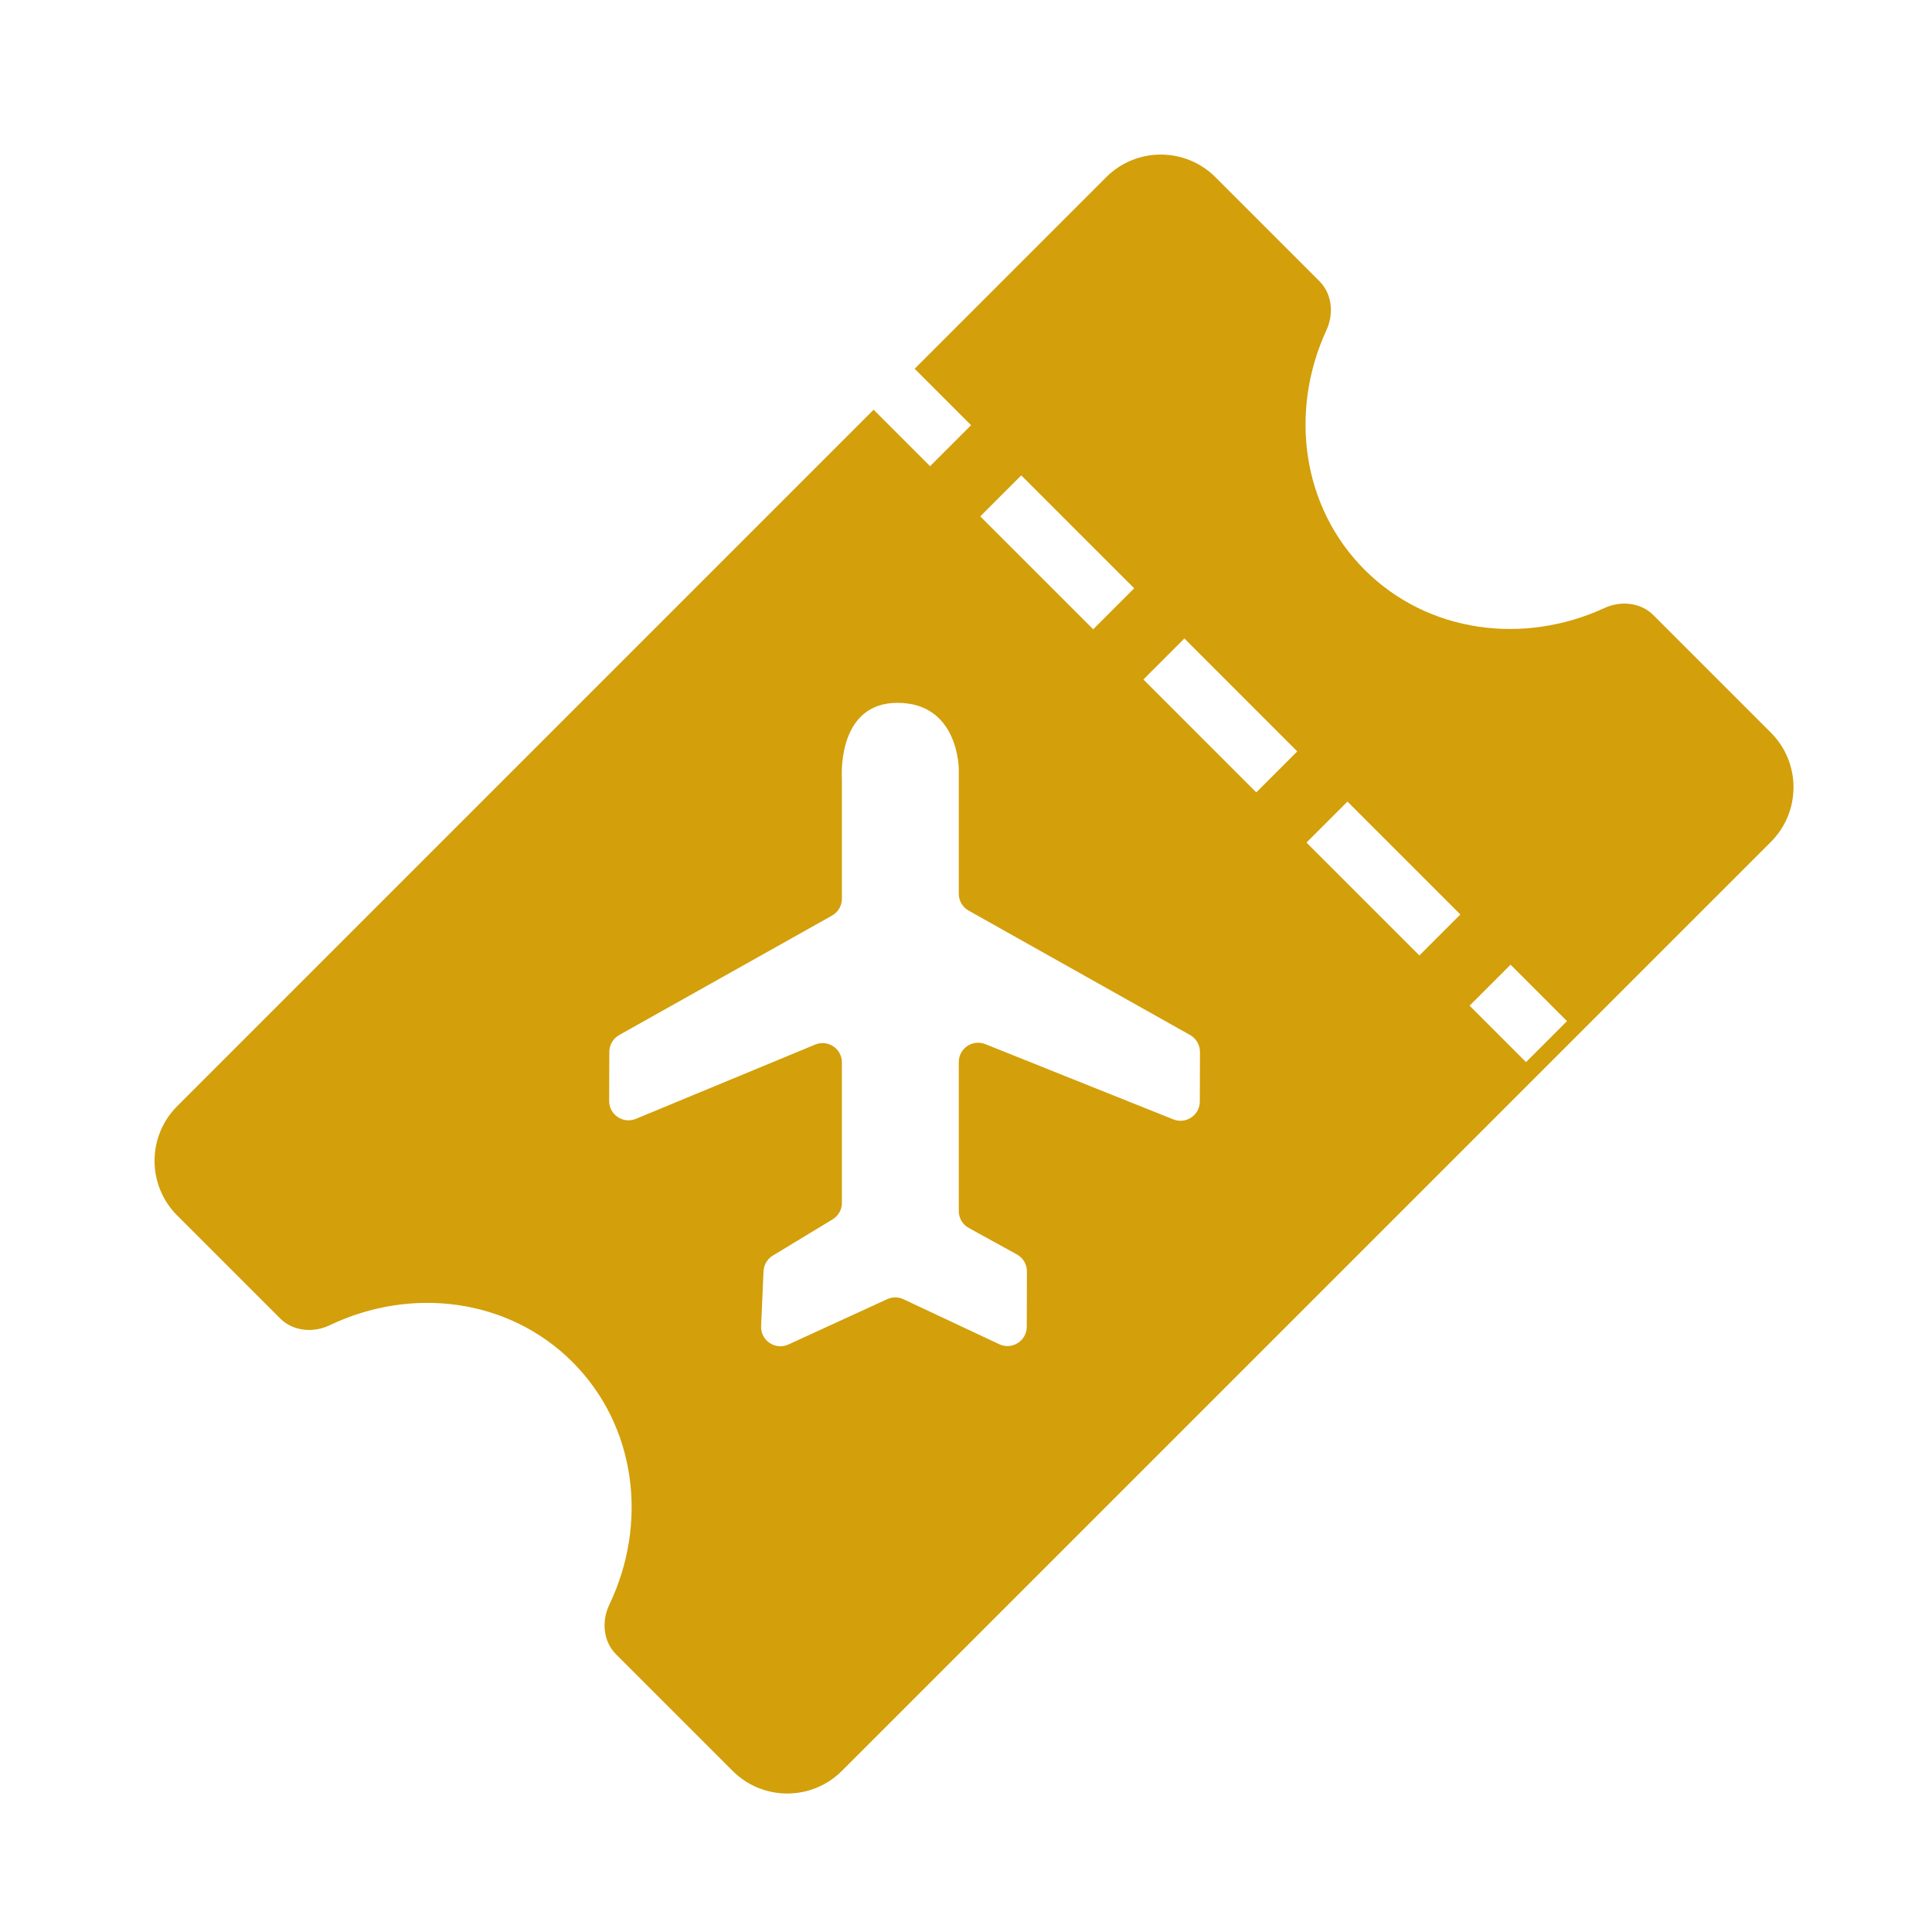 <svg width="80" height="80" viewBox="0 0 80 80" fill="none" xmlns="http://www.w3.org/2000/svg">
<path fill-rule="evenodd" clip-rule="evenodd" d="M50.329 7.338L54.631 11.64C55.161 12.169 55.238 12.99 54.925 13.67C53.384 17.013 53.892 20.978 56.508 23.595C59.125 26.212 63.091 26.719 66.434 25.178C67.114 24.865 67.934 24.943 68.464 25.472L73.328 30.336C74.578 31.586 74.578 33.612 73.328 34.862L34.861 73.328C33.612 74.578 31.585 74.578 30.336 73.328L25.511 68.504C24.975 67.967 24.903 67.133 25.23 66.449C26.842 63.08 26.355 59.048 23.705 56.398C21.056 53.749 17.024 53.262 13.655 54.874C12.971 55.201 12.136 55.129 11.6 54.593L7.337 50.33C6.087 49.08 6.087 47.054 7.337 45.804L36.175 16.966L38.513 19.304L40.21 17.607L37.873 15.269L45.804 7.338C47.053 6.088 49.08 6.088 50.329 7.338ZM62.549 39.945L64.887 42.283L63.19 43.98L60.852 41.642L62.549 39.945ZM55.795 33.192L60.471 37.867L58.774 39.564L54.098 34.889L55.795 33.192ZM49.042 26.438L53.717 31.114L52.02 32.811L47.345 28.135L49.042 26.438ZM42.288 19.684L46.964 24.36L45.267 26.057L40.591 21.382L42.288 19.684ZM34.453 37.912L25.639 42.859C25.388 43.001 25.232 43.266 25.231 43.554L25.224 45.587C25.222 46.158 25.802 46.547 26.33 46.329L33.755 43.254C34.282 43.036 34.861 43.423 34.861 43.993V49.808C34.861 50.088 34.715 50.347 34.475 50.492L32.001 51.991C31.773 52.129 31.628 52.373 31.616 52.639L31.516 54.909C31.489 55.507 32.105 55.922 32.648 55.672L36.738 53.796C36.953 53.697 37.199 53.699 37.412 53.799L41.376 55.661C41.905 55.91 42.514 55.525 42.516 54.939L42.522 52.647C42.523 52.355 42.364 52.085 42.108 51.944L40.115 50.847C39.859 50.707 39.701 50.438 39.701 50.147V43.978C39.701 43.412 40.272 43.025 40.798 43.235L48.584 46.351C49.109 46.561 49.68 46.175 49.682 45.611L49.688 43.558C49.688 43.268 49.532 43 49.279 42.858L40.109 37.706C39.857 37.564 39.701 37.297 39.701 37.008V31.844C39.701 31.843 39.701 29.103 37.162 29.103C34.767 29.103 34.843 31.894 34.859 32.21C34.86 32.23 34.861 32.248 34.861 32.269V37.214C34.861 37.503 34.705 37.77 34.453 37.912Z" fill="#D39F0A"/>
</svg>
